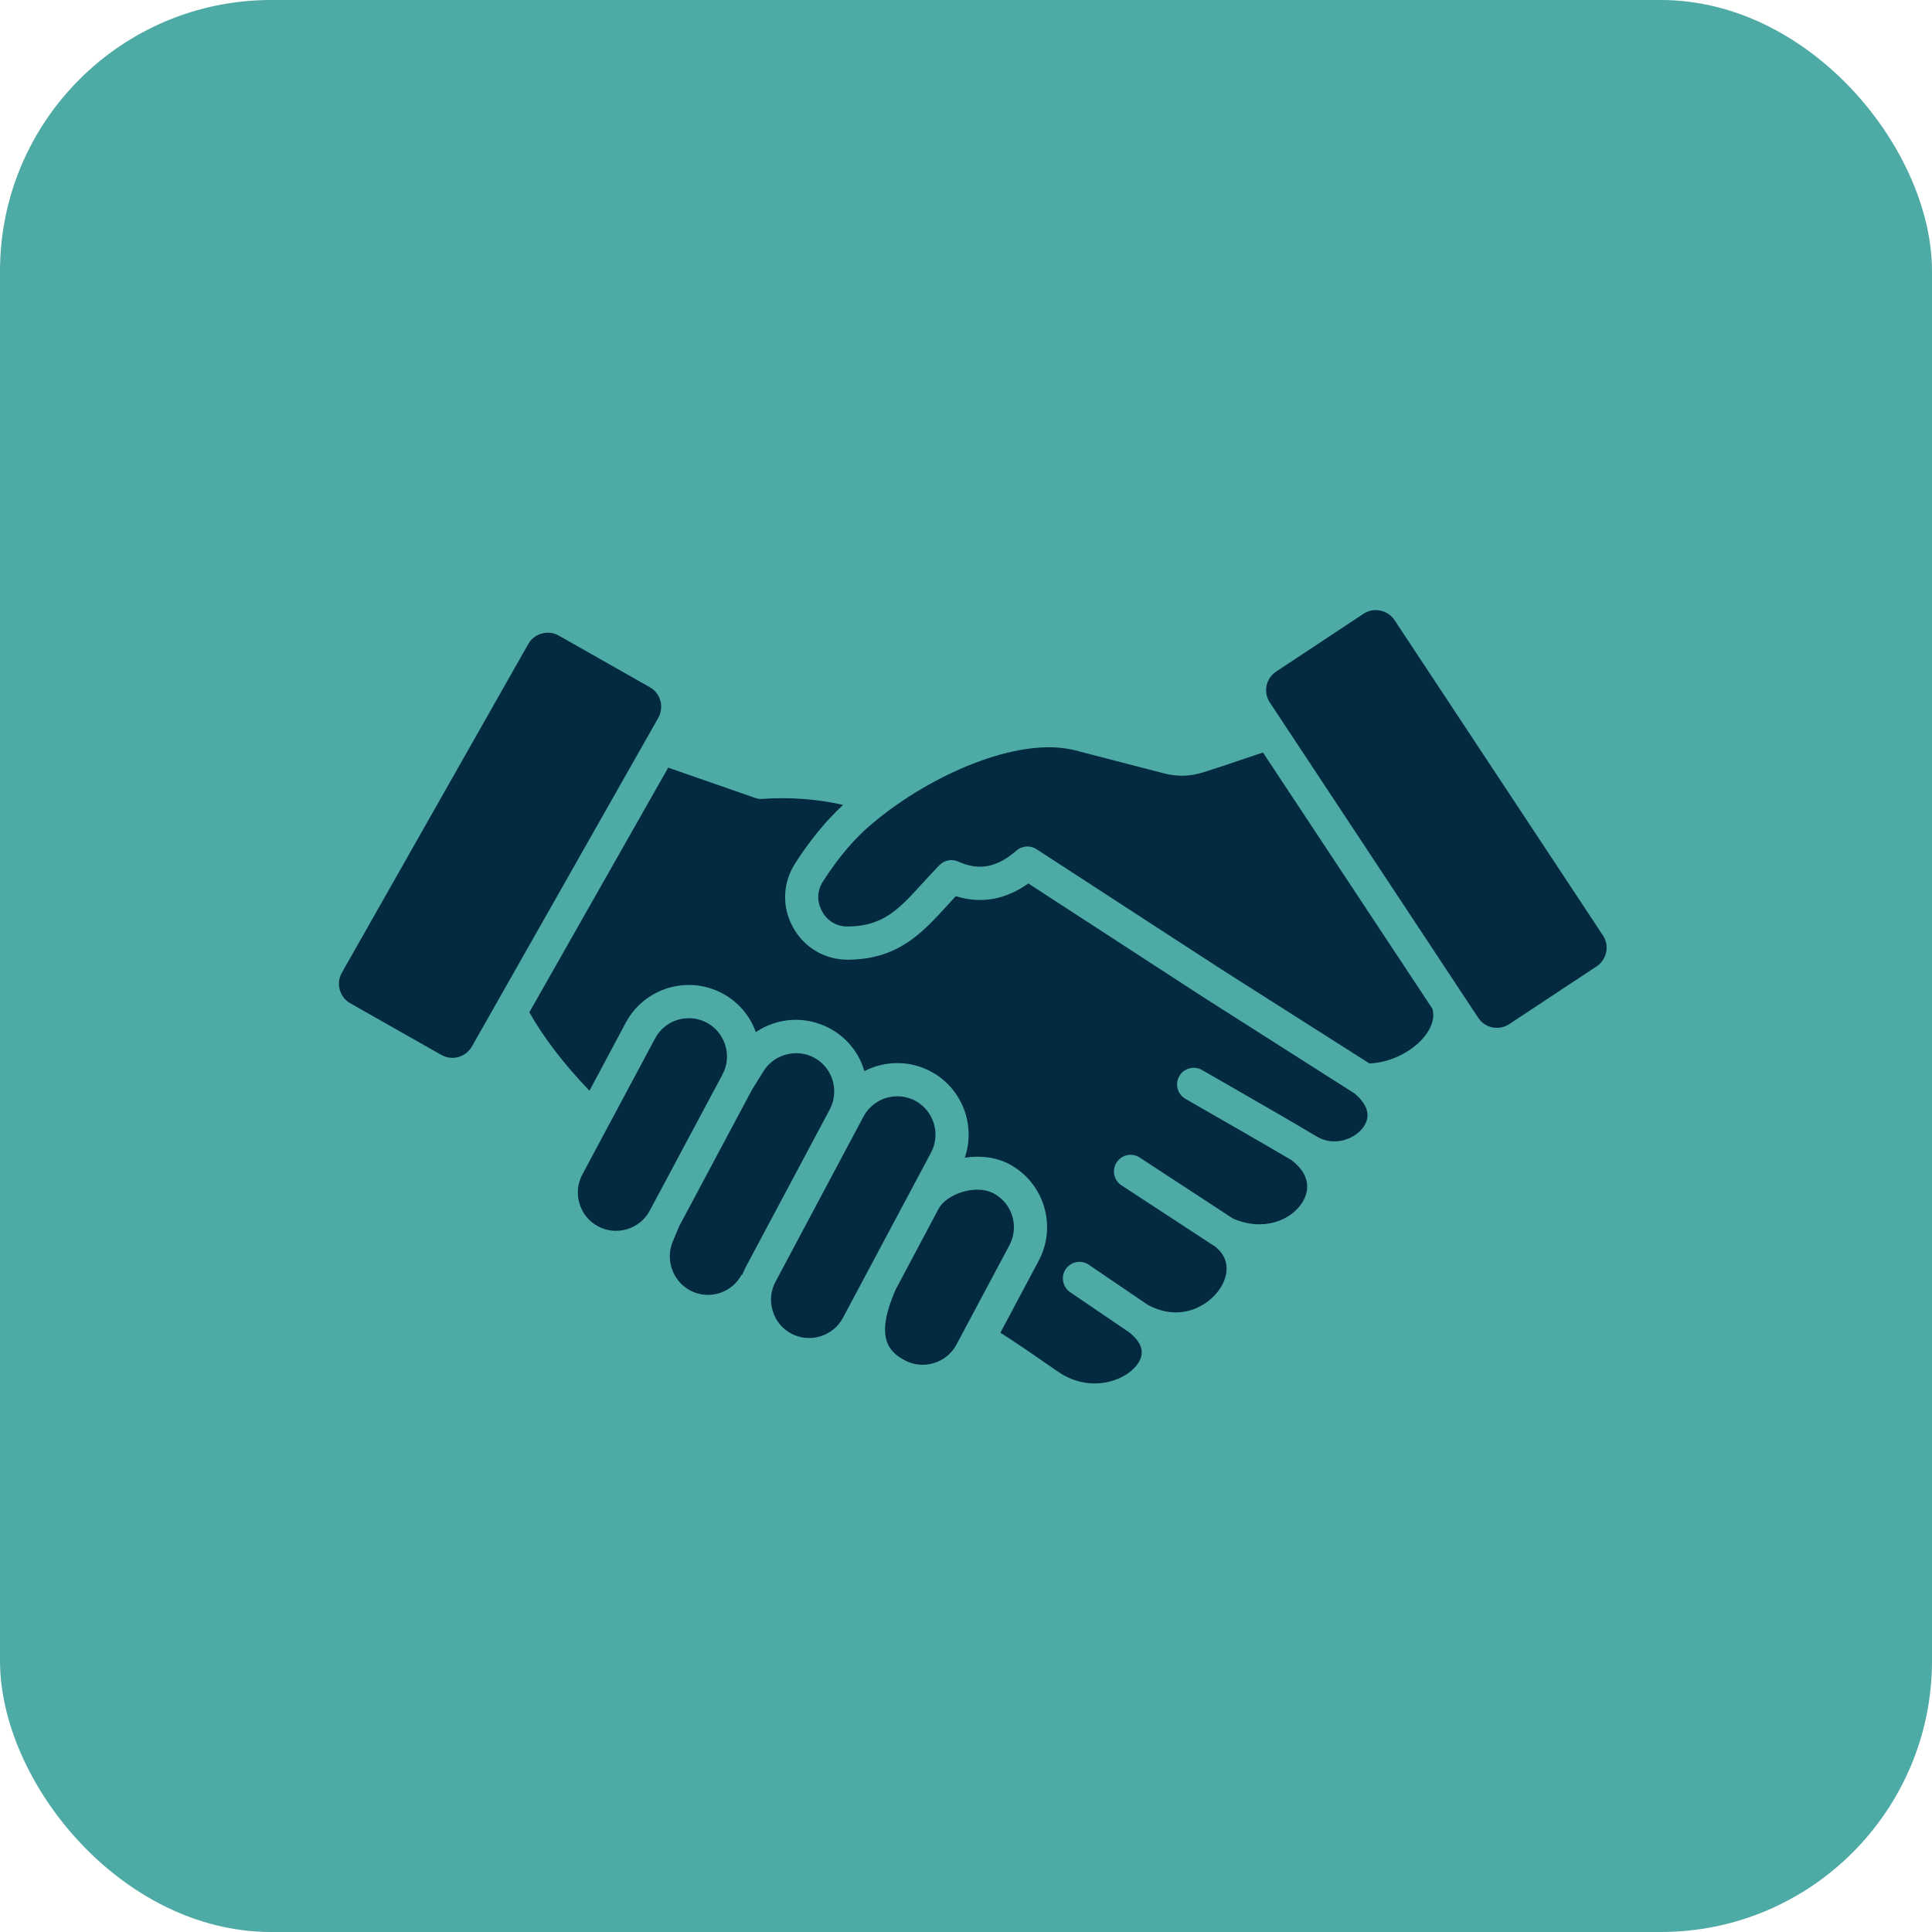 <svg xmlns="http://www.w3.org/2000/svg" width="57" height="57" viewBox="0 0 57 57" fill="none"><rect width="57" height="57" rx="8" fill="#4EAAA5"></rect><path fill-rule="evenodd" clip-rule="evenodd" d="M15.586 19L10.085 28.7C9.998 28.852 9.978 29.03 10.024 29.201C10.074 29.372 10.181 29.514 10.335 29.6L13.022 31.124C13.339 31.304 13.742 31.192 13.922 30.876L19.423 21.176C19.506 21.023 19.53 20.845 19.483 20.674C19.437 20.504 19.327 20.362 19.173 20.276L16.486 18.752C16.386 18.696 16.276 18.666 16.163 18.666C16.106 18.666 16.046 18.674 15.986 18.691C15.813 18.738 15.672 18.849 15.586 19ZM37.465 20.727L43.613 30.029C43.813 30.333 44.223 30.416 44.527 30.215L47.104 28.512C47.251 28.415 47.351 28.266 47.387 28.093C47.421 27.919 47.387 27.743 47.291 27.597L41.143 18.295C41.047 18.149 40.897 18.049 40.723 18.014C40.55 17.978 40.373 18.012 40.227 18.109L37.653 19.812C37.345 20.013 37.262 20.424 37.465 20.727ZM27.692 35.661L26.419 38.057C25.822 39.433 26.195 39.869 26.692 40.133C26.959 40.275 27.262 40.303 27.552 40.215C27.842 40.127 28.079 39.932 28.219 39.668L29.783 36.735C30.073 36.186 29.866 35.502 29.316 35.209C28.783 34.924 27.923 35.232 27.692 35.661ZM25.476 32.942C25.679 32.561 26.072 32.344 26.473 32.344C26.653 32.344 26.833 32.386 27.003 32.476C27.55 32.769 27.759 33.453 27.47 34.002L24.869 38.88C24.729 39.144 24.492 39.338 24.202 39.426C23.912 39.514 23.608 39.486 23.345 39.345C23.078 39.204 22.885 38.967 22.798 38.678C22.708 38.388 22.738 38.084 22.878 37.819L25.476 32.942ZM22.181 32.16L20.041 36.172C20.028 36.197 19.991 36.286 19.854 36.618L19.841 36.649C19.628 37.178 19.854 37.802 20.358 38.071C20.905 38.363 21.592 38.155 21.882 37.605L21.898 37.614C21.932 37.528 21.968 37.442 22.015 37.358L24.483 32.727C24.622 32.463 24.649 32.159 24.563 31.869C24.473 31.58 24.279 31.343 24.015 31.202C23.508 30.933 22.865 31.095 22.545 31.572C22.518 31.617 22.231 32.077 22.181 32.16ZM21.398 30.84C21.487 31.129 21.458 31.433 21.317 31.696V31.699L19.17 35.717C19.03 35.982 18.794 36.175 18.503 36.264C18.213 36.352 17.909 36.322 17.646 36.181C17.379 36.04 17.186 35.803 17.099 35.514C17.009 35.224 17.039 34.919 17.179 34.655L19.327 30.637C19.53 30.256 19.92 30.04 20.324 30.04C20.503 30.04 20.684 30.083 20.854 30.173C21.117 30.314 21.311 30.551 21.398 30.84ZM25.769 24.27C25.772 24.269 25.772 24.266 25.775 24.265C27.392 22.905 30.026 21.698 31.726 22.139L34.343 22.817C34.734 22.918 35.11 22.909 35.494 22.788C35.811 22.69 36.194 22.56 36.568 22.434C36.801 22.355 37.041 22.274 37.261 22.201L42.259 29.759C42.346 30.051 42.209 30.329 42.076 30.516C41.722 31.005 41.035 31.353 40.402 31.375L36.004 28.578L30.579 25.053C30.395 24.934 30.155 24.951 29.989 25.094C29.415 25.597 28.885 25.696 28.271 25.419C28.084 25.334 27.865 25.375 27.718 25.522C27.541 25.706 27.377 25.883 27.221 26.055C26.525 26.819 26.064 27.324 25.021 27.334C24.688 27.341 24.414 27.179 24.254 26.887C24.094 26.595 24.104 26.28 24.284 25.999C24.755 25.267 25.255 24.685 25.769 24.27ZM19.714 22.648L22.288 23.544C22.351 23.566 22.417 23.575 22.484 23.57C23.304 23.513 24.095 23.572 24.875 23.747C24.382 24.2 23.905 24.776 23.462 25.469C23.089 26.05 23.062 26.757 23.398 27.361C23.728 27.959 24.331 28.314 25.012 28.314H25.031C26.502 28.299 27.202 27.529 27.946 26.715C28.029 26.625 28.112 26.532 28.199 26.439C28.943 26.672 29.659 26.547 30.339 26.065L35.474 29.402L39.965 32.261C40.245 32.496 40.505 32.853 40.228 33.248C39.962 33.623 39.348 33.829 38.858 33.536C38.105 33.088 37.338 32.646 36.595 32.219C36.218 32.003 35.841 31.786 35.465 31.569C35.231 31.433 34.931 31.513 34.794 31.747C34.658 31.981 34.738 32.281 34.971 32.417C35.35 32.636 35.727 32.852 36.104 33.069C36.764 33.447 37.444 33.837 38.108 34.23C38.742 34.723 38.581 35.213 38.431 35.461C38.105 36 37.274 36.348 36.371 35.947L33.623 34.15C33.396 34.002 33.093 34.066 32.946 34.292C32.796 34.519 32.86 34.822 33.086 34.97L35.847 36.776C36.437 37.242 36.111 37.843 35.994 38.017C35.674 38.506 34.84 39.032 33.857 38.493L32.123 37.314C31.899 37.161 31.596 37.219 31.443 37.443C31.29 37.666 31.35 37.971 31.573 38.124L33.313 39.307C33.706 39.616 33.79 39.935 33.553 40.255C33.19 40.755 32.143 41.115 31.205 40.462L31.132 40.413C30.381 39.89 29.858 39.535 29.515 39.319L30.645 37.195C31.192 36.17 30.802 34.891 29.775 34.345C29.391 34.139 28.921 34.086 28.464 34.155C28.794 33.194 28.387 32.105 27.461 31.611C26.827 31.274 26.097 31.294 25.503 31.601C25.5 31.595 25.5 31.589 25.497 31.584C25.333 31.044 24.97 30.601 24.473 30.337C23.762 29.958 22.929 30.023 22.299 30.451C22.123 29.959 21.776 29.555 21.312 29.308C20.288 28.761 19.008 29.149 18.461 30.175L17.391 32.18C16.637 31.394 16.043 30.619 15.617 29.866L19.714 22.648Z" fill="#032A41"></path></svg>
